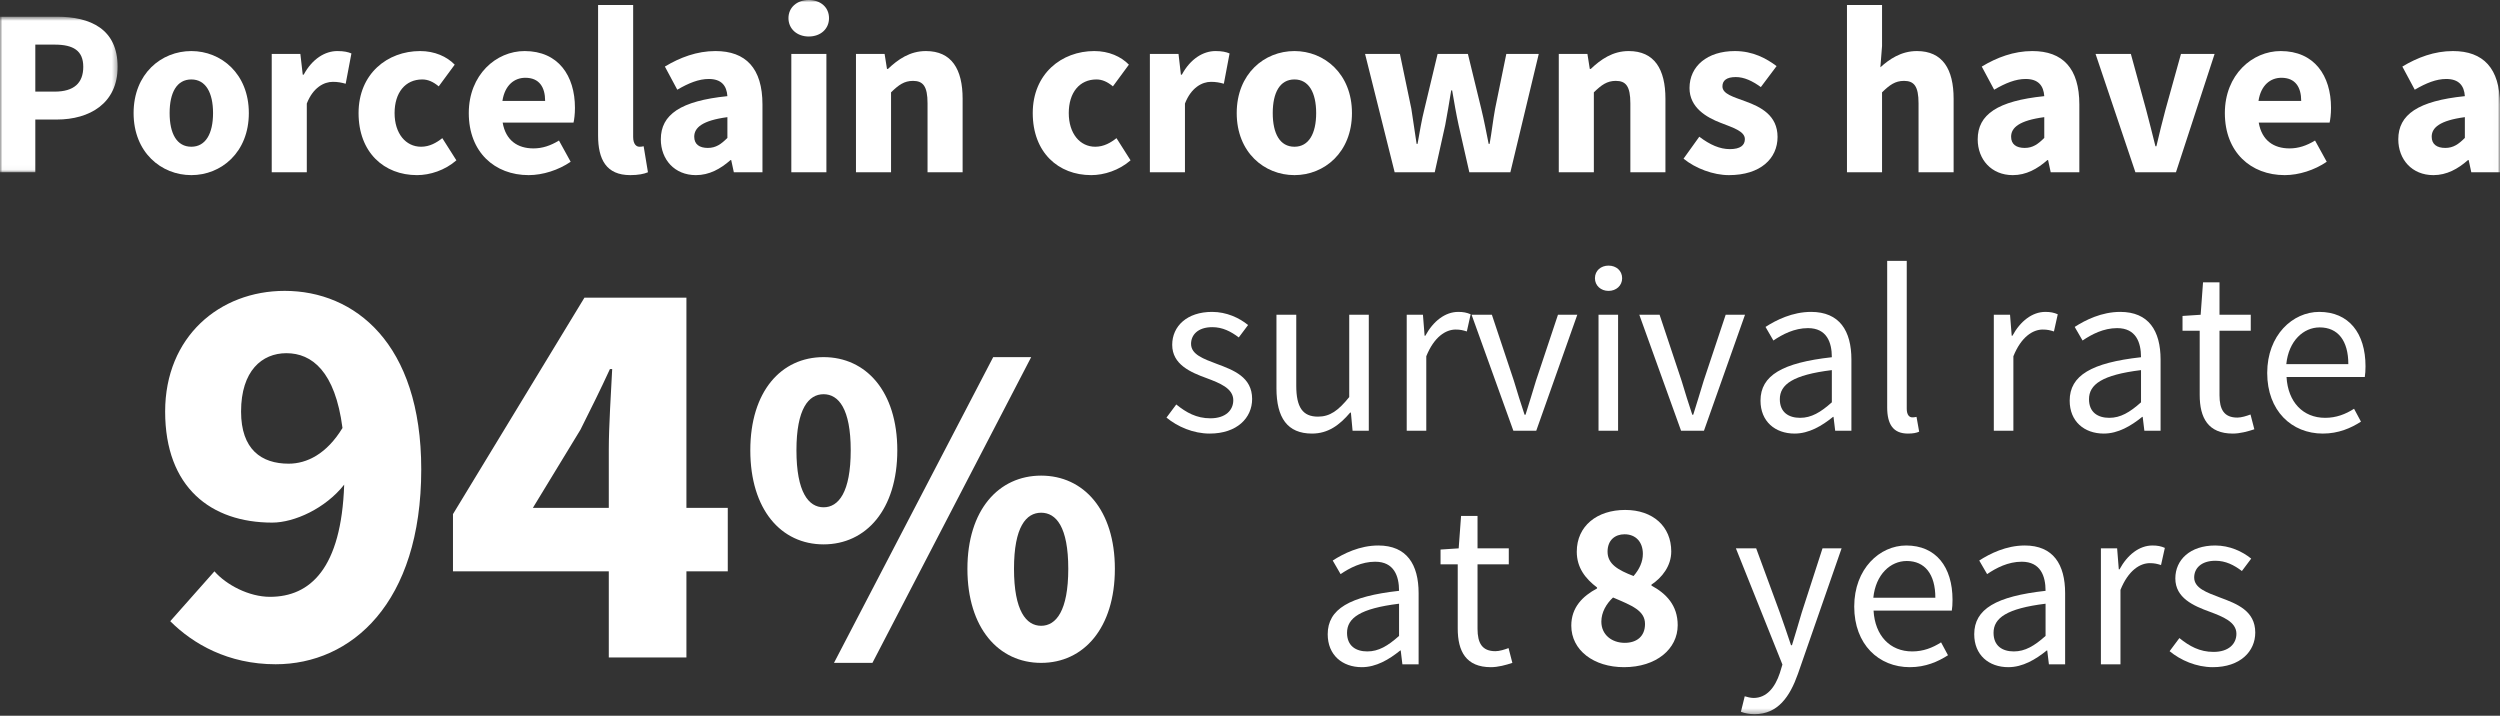 <?xml version="1.0" encoding="UTF-8"?>
<svg width="503px" height="144px" viewBox="0 0 503 144" version="1.1" xmlns="http://www.w3.org/2000/svg" xmlns:xlink="http://www.w3.org/1999/xlink">
    <rect x="0" y="0" width="503" height="144" fill="#333333" stroke="none"/>
    <!-- Generator: Sketch 52.6 (67491) - http://www.bohemiancoding.com/sketch -->
    <title>Group 56</title>
    <desc>Created with Sketch.</desc>
    <defs>
        <polygon id="path-1" points="0 0.669 23.666 0.669 23.666 31.968 0 31.968"></polygon>
        <polygon id="path-3" points="0 143.692 502.986 143.692 502.986 0 0 0"></polygon>
    </defs>
    <g id="Page-1" stroke="none" stroke-width="1" fill="none" fill-rule="evenodd">
        <g id="Group-56">
            <path d="M68.909,86.11 C67.427,74.71 62.753,71.062 57.623,71.062 C52.721,71.062 48.503,74.596 48.503,82.804 C48.503,90.442 52.607,93.292 58.079,93.292 C61.727,93.292 65.717,91.354 68.909,86.11 Z M43.145,114.952 C45.539,117.688 50.099,120.082 54.317,120.082 C62.411,120.082 68.681,114.381 69.251,97.51 C65.489,102.298 59.219,105.148 54.773,105.148 C42.461,105.148 33.227,98.08 33.227,82.804 C33.227,67.756 44.171,58.523 57.281,58.523 C71.303,58.523 84.755,69.01 84.755,94.432 C84.755,121.449 70.619,133.648 55.457,133.648 C45.881,133.648 38.813,129.544 34.253,124.984 L43.145,114.952 Z" id="Fill-1" fill="#FFFFFF"></path>
            <path d="M122.489,102.184 L122.489,90.442 C122.489,85.768 122.945,78.814 123.173,74.254 L122.717,74.254 C120.893,78.245 118.841,82.349 116.789,86.453 L107.213,102.184 L122.489,102.184 Z M146.428,114.952 L138.107,114.952 L138.107,132.28 L122.489,132.28 L122.489,114.952 L91.139,114.952 L91.139,103.438 L117.587,59.891 L138.107,59.891 L138.107,102.184 L146.428,102.184 L146.428,114.952 Z" id="Fill-3" fill="#FFFFFF"></path>
            <path d="M214.937,114.442 C214.937,105.98 212.48,103.159 209.477,103.159 C206.474,103.159 204.017,105.98 204.017,114.442 C204.017,122.906 206.474,125.909 209.477,125.909 C212.48,125.909 214.937,122.906 214.937,114.442 Z M194.644,114.442 C194.644,102.612 200.923,95.695 209.477,95.695 C218.031,95.695 224.311,102.612 224.311,114.442 C224.311,126.365 218.031,133.371 209.477,133.371 C200.923,133.371 194.644,126.365 194.644,114.442 Z M167.797,133.371 L199.831,71.853 L207.475,71.853 L175.533,133.371 L167.797,133.371 Z M171.165,90.6 C171.165,82.228 168.708,79.316 165.704,79.316 C162.701,79.316 160.244,82.228 160.244,90.6 C160.244,99.064 162.701,102.067 165.704,102.067 C168.708,102.067 171.165,99.064 171.165,90.6 Z M150.962,90.6 C150.962,78.769 157.15,71.853 165.704,71.853 C174.259,71.853 180.538,78.769 180.538,90.6 C180.538,102.522 174.259,109.528 165.704,109.528 C157.15,109.528 150.962,102.522 150.962,90.6 Z" id="Fill-5" fill="#FFFFFF"></path>
            <g id="Group-9" transform="translate(0, 2.692)">
                <mask id="mask-2" fill="white">
                    <use xlink:href="#path-1"></use>
                </mask>
                <g id="Clip-8"></g>
                <path d="M10.993,15.742 C14.882,15.742 16.754,14.014 16.754,10.75 C16.754,7.486 14.738,6.285 10.993,6.285 L7.105,6.285 L7.105,15.742 L10.993,15.742 Z M-0,0.669 L11.425,0.669 C18.242,0.669 23.666,3.165 23.666,10.75 C23.666,18.095 18.05,21.359 11.425,21.359 L7.105,21.359 L7.105,31.968 L-0,31.968 L-0,0.669 Z" id="Fill-7" fill="#FFFFFF" mask="url(#mask-2)"></path>
            </g>
            <path d="M38.497,29.523 C41.377,29.523 42.865,26.882 42.865,22.754 C42.865,18.626 41.377,15.985 38.497,15.985 C35.569,15.985 34.128,18.626 34.128,22.754 C34.128,26.882 35.569,29.523 38.497,29.523 M38.497,10.273 C44.497,10.273 50.066,14.834 50.066,22.754 C50.066,30.675 44.497,35.235 38.497,35.235 C32.449,35.235 26.88,30.675 26.88,22.754 C26.88,14.834 32.449,10.273 38.497,10.273" id="Fill-10" fill="#FFFFFF"></path>
            <path d="M54.671,10.849 L60.432,10.849 L60.912,15.025 L61.104,15.025 C62.832,11.809 65.424,10.273 67.872,10.273 C69.216,10.273 70.032,10.465 70.705,10.753 L69.552,16.849 C68.689,16.609 67.968,16.466 66.96,16.466 C65.184,16.466 62.976,17.618 61.728,20.834 L61.728,34.659 L54.671,34.659 L54.671,10.849 Z" id="Fill-12" fill="#FFFFFF"></path>
            <path d="M84.528,10.273 C87.456,10.273 89.904,11.377 91.488,13.009 L88.272,17.378 C87.12,16.418 86.064,15.985 84.96,15.985 C81.552,15.985 79.391,18.626 79.391,22.754 C79.391,26.882 81.648,29.523 84.72,29.523 C86.448,29.523 87.84,28.707 88.992,27.794 L91.824,32.259 C89.52,34.275 86.496,35.235 83.904,35.235 C77.279,35.235 72.143,30.675 72.143,22.754 C72.143,14.834 77.951,10.273 84.528,10.273" id="Fill-14" fill="#FFFFFF"></path>
            <path d="M109.68,20.306 C109.68,17.57 108.528,15.649 105.696,15.649 C103.488,15.649 101.567,17.138 101.087,20.306 L109.68,20.306 Z M105.552,10.273 C112.32,10.273 115.68,15.217 115.68,21.698 C115.68,22.946 115.536,24.098 115.392,24.674 L101.136,24.674 C101.76,28.274 104.159,29.859 107.328,29.859 C109.104,29.859 110.736,29.33 112.464,28.274 L114.817,32.547 C112.368,34.227 109.2,35.235 106.368,35.235 C99.551,35.235 94.319,30.627 94.319,22.754 C94.319,15.025 99.839,10.273 105.552,10.273 Z" id="Fill-16" fill="#FFFFFF"></path>
            <path d="M120.334,1.008 L127.391,1.008 L127.391,27.554 C127.391,29.042 128.063,29.523 128.639,29.523 C128.927,29.523 129.119,29.523 129.503,29.426 L130.367,34.659 C129.599,34.995 128.399,35.235 126.814,35.235 C121.966,35.235 120.334,32.067 120.334,27.266 L120.334,1.008 Z" id="Fill-18" fill="#FFFFFF"></path>
            <path d="M142.415,29.763 C144.047,29.763 145.103,28.995 146.352,27.747 L146.352,23.571 C141.311,24.242 139.679,25.683 139.679,27.507 C139.679,29.043 140.735,29.763 142.415,29.763 M146.352,19.346 C146.207,17.234 145.151,15.89 142.607,15.89 C140.591,15.89 138.575,16.706 136.27,18.05 L133.774,13.394 C136.799,11.57 140.207,10.273 143.951,10.273 C150.048,10.273 153.408,13.73 153.408,21.026 L153.408,34.659 L147.647,34.659 L147.12,32.211 L146.976,32.211 C144.959,33.988 142.703,35.236 140.015,35.236 C135.695,35.236 132.958,32.067 132.958,28.035 C132.958,23.042 136.943,20.306 146.352,19.346" id="Fill-20" fill="#FFFFFF"></path>
            <mask id="mask-4" fill="white">
                <use xlink:href="#path-3"></use>
            </mask>
            <g id="Clip-23"></g>
            <path d="M159.214,34.659 L166.271,34.659 L166.271,10.849 L159.214,10.849 L159.214,34.659 Z M158.638,3.649 C158.638,1.488 160.366,0 162.718,0 C165.119,0 166.799,1.488 166.799,3.649 C166.799,5.809 165.119,7.345 162.718,7.345 C160.366,7.345 158.638,5.809 158.638,3.649 Z" id="Fill-22" fill="#FFFFFF" mask="url(#mask-4)"></path>
            <path d="M172.221,10.849 L177.982,10.849 L178.462,13.873 L178.654,13.873 C180.67,11.953 183.07,10.273 186.286,10.273 C191.471,10.273 193.679,13.921 193.679,19.874 L193.679,34.659 L186.622,34.659 L186.622,20.786 C186.622,17.329 185.71,16.273 183.694,16.273 C181.918,16.273 180.814,17.09 179.278,18.578 L179.278,34.659 L172.221,34.659 L172.221,10.849 Z" id="Fill-24" fill="#FFFFFF" mask="url(#mask-4)"></path>
            <path d="M220.173,10.273 C223.101,10.273 225.549,11.377 227.133,13.009 L223.917,17.378 C222.765,16.418 221.709,15.985 220.605,15.985 C217.197,15.985 215.036,18.626 215.036,22.754 C215.036,26.882 217.293,29.523 220.365,29.523 C222.093,29.523 223.485,28.707 224.637,27.794 L227.469,32.259 C225.165,34.275 222.141,35.235 219.549,35.235 C212.924,35.235 207.788,30.675 207.788,22.754 C207.788,14.834 213.596,10.273 220.173,10.273" id="Fill-25" fill="#FFFFFF" mask="url(#mask-4)"></path>
            <path d="M231.356,10.849 L237.117,10.849 L237.597,15.025 L237.789,15.025 C239.517,11.809 242.109,10.273 244.557,10.273 C245.901,10.273 246.717,10.465 247.39,10.753 L246.237,16.849 C245.374,16.609 244.653,16.466 243.645,16.466 C241.869,16.466 239.661,17.618 238.413,20.834 L238.413,34.659 L231.356,34.659 L231.356,10.849 Z" id="Fill-26" fill="#FFFFFF" mask="url(#mask-4)"></path>
            <path d="M260.445,29.523 C263.325,29.523 264.813,26.882 264.813,22.754 C264.813,18.626 263.325,15.985 260.445,15.985 C257.517,15.985 256.076,18.626 256.076,22.754 C256.076,26.882 257.517,29.523 260.445,29.523 M260.445,10.273 C266.445,10.273 272.014,14.834 272.014,22.754 C272.014,30.675 266.445,35.235 260.445,35.235 C254.397,35.235 248.828,30.675 248.828,22.754 C248.828,14.834 254.397,10.273 260.445,10.273" id="Fill-27" fill="#FFFFFF" mask="url(#mask-4)"></path>
            <path d="M274.651,10.849 L281.66,10.849 L283.964,21.89 C284.348,24.242 284.636,26.546 285.02,28.947 L285.212,28.947 C285.644,26.546 286.028,24.146 286.604,21.89 L289.245,10.849 L295.341,10.849 L298.029,21.89 C298.605,24.242 299.037,26.546 299.517,28.947 L299.71,28.947 C300.141,26.546 300.381,24.242 300.814,21.89 L303.07,10.849 L309.598,10.849 L303.886,34.659 L295.629,34.659 L293.469,25.154 C292.989,22.946 292.605,20.738 292.173,18.194 L291.981,18.194 C291.548,20.738 291.213,22.946 290.781,25.154 L288.669,34.659 L280.604,34.659 L274.651,10.849 Z" id="Fill-28" fill="#FFFFFF" mask="url(#mask-4)"></path>
            <path d="M313.627,10.849 L319.388,10.849 L319.868,13.873 L320.06,13.873 C322.076,11.953 324.476,10.273 327.692,10.273 C332.877,10.273 335.085,13.921 335.085,19.874 L335.085,34.659 L328.028,34.659 L328.028,20.786 C328.028,17.329 327.116,16.273 325.1,16.273 C323.324,16.273 322.22,17.09 320.684,18.578 L320.684,34.659 L313.627,34.659 L313.627,10.849 Z" id="Fill-29" fill="#FFFFFF" mask="url(#mask-4)"></path>
            <path d="M341.898,27.506 C344.058,29.139 346.026,30.003 348.043,30.003 C350.155,30.003 351.067,29.235 351.067,27.986 C351.067,26.402 348.667,25.683 346.218,24.723 C343.338,23.619 339.93,21.651 339.93,17.715 C339.93,13.297 343.53,10.274 349.051,10.274 C352.699,10.274 355.387,11.761 357.451,13.297 L354.283,17.521 C352.555,16.273 350.923,15.505 349.243,15.505 C347.419,15.505 346.554,16.177 346.554,17.378 C346.554,18.915 348.763,19.489 351.211,20.402 C354.235,21.506 357.644,23.186 357.644,27.555 C357.644,31.875 354.235,35.236 347.851,35.236 C344.731,35.236 341.13,33.892 338.73,31.924 L341.898,27.506 Z" id="Fill-30" fill="#FFFFFF" mask="url(#mask-4)"></path>
            <path d="M371.61,1.008 L378.667,1.008 L378.667,9.265 L378.331,13.537 C380.107,11.953 382.459,10.273 385.675,10.273 C390.86,10.273 393.068,13.921 393.068,19.874 L393.068,34.659 L386.011,34.659 L386.011,20.786 C386.011,17.329 385.099,16.273 383.083,16.273 C381.307,16.273 380.203,17.09 378.667,18.577 L378.667,34.659 L371.61,34.659 L371.61,1.008 Z" id="Fill-31" fill="#FFFFFF" mask="url(#mask-4)"></path>
            <path d="M407.371,29.763 C409.003,29.763 410.059,28.995 411.308,27.747 L411.308,23.571 C406.267,24.242 404.635,25.683 404.635,27.507 C404.635,29.043 405.691,29.763 407.371,29.763 M411.308,19.346 C411.163,17.234 410.107,15.89 407.563,15.89 C405.547,15.89 403.531,16.706 401.226,18.05 L398.73,13.394 C401.755,11.57 405.163,10.273 408.907,10.273 C415.004,10.273 418.364,13.73 418.364,21.026 L418.364,34.659 L412.603,34.659 L412.076,32.211 L411.932,32.211 C409.915,33.988 407.659,35.236 404.971,35.236 C400.651,35.236 397.914,32.067 397.914,28.035 C397.914,23.042 401.899,20.306 411.308,19.346" id="Fill-32" fill="#FFFFFF" mask="url(#mask-4)"></path>
            <path d="M421.625,10.849 L428.729,10.849 L431.803,22.082 C432.426,24.434 433.05,26.931 433.675,29.427 L433.866,29.427 C434.442,26.931 435.067,24.434 435.69,22.082 L438.812,10.849 L445.579,10.849 L437.803,34.659 L429.642,34.659 L421.625,10.849 Z" id="Fill-33" fill="#FFFFFF" mask="url(#mask-4)"></path>
            <path d="M463.002,20.306 C463.002,17.57 461.85,15.649 459.018,15.649 C456.81,15.649 454.889,17.138 454.409,20.306 L463.002,20.306 Z M458.874,10.273 C465.642,10.273 469.002,15.217 469.002,21.698 C469.002,22.946 468.858,24.098 468.714,24.674 L454.458,24.674 C455.082,28.274 457.481,29.859 460.65,29.859 C462.426,29.859 464.058,29.33 465.786,28.274 L468.139,32.547 C465.69,34.227 462.522,35.235 459.69,35.235 C452.873,35.235 447.641,30.627 447.641,22.754 C447.641,15.025 453.161,10.273 458.874,10.273 Z" id="Fill-34" fill="#FFFFFF" mask="url(#mask-4)"></path>
            <path d="M491.993,29.763 C493.625,29.763 494.681,28.995 495.93,27.747 L495.93,23.571 C490.889,24.242 489.257,25.683 489.257,27.507 C489.257,29.043 490.313,29.763 491.993,29.763 M495.93,19.346 C495.785,17.234 494.729,15.89 492.185,15.89 C490.169,15.89 488.153,16.706 485.848,18.05 L483.352,13.394 C486.377,11.57 489.785,10.273 493.529,10.273 C499.626,10.273 502.986,13.73 502.986,21.026 L502.986,34.659 L497.225,34.659 L496.698,32.211 L496.554,32.211 C494.537,33.988 492.281,35.236 489.593,35.236 C485.272,35.236 482.536,32.067 482.536,28.035 C482.536,23.042 486.521,20.306 495.93,19.346" id="Fill-35" fill="#FFFFFF" mask="url(#mask-4)"></path>
            <path d="M236.664,81.379 C238.68,83.011 240.744,84.163 243.528,84.163 C246.601,84.163 248.137,82.531 248.137,80.515 C248.137,78.114 245.352,77.059 242.809,76.098 C239.496,74.898 235.848,73.314 235.848,69.378 C235.848,65.633 238.824,62.753 243.864,62.753 C246.793,62.753 249.337,63.953 251.113,65.394 L249.241,67.89 C247.657,66.69 245.977,65.825 243.913,65.825 C240.984,65.825 239.64,67.41 239.64,69.186 C239.64,71.346 242.185,72.21 244.825,73.218 C248.185,74.466 251.929,75.858 251.929,80.275 C251.929,84.067 248.905,87.235 243.384,87.235 C240.072,87.235 236.904,85.843 234.696,84.019 L236.664,81.379 Z" id="Fill-36" fill="#FFFFFF" mask="url(#mask-4)"></path>
            <path d="M256.823,63.329 L260.807,63.329 L260.807,77.586 C260.807,81.954 262.104,83.827 265.176,83.827 C267.576,83.827 269.256,82.627 271.465,79.891 L271.465,63.329 L275.401,63.329 L275.401,86.659 L272.136,86.659 L271.801,83.011 L271.656,83.011 C269.496,85.555 267.192,87.235 263.976,87.235 C259.031,87.235 256.823,84.067 256.823,78.114 L256.823,63.329 Z" id="Fill-37" fill="#FFFFFF" mask="url(#mask-4)"></path>
            <path d="M283.031,63.329 L286.295,63.329 L286.631,67.554 L286.775,67.554 C288.359,64.625 290.76,62.753 293.4,62.753 C294.408,62.753 295.128,62.897 295.896,63.233 L295.128,66.689 C294.36,66.449 293.832,66.306 292.872,66.306 C290.904,66.306 288.552,67.746 286.967,71.682 L286.967,86.659 L283.031,86.659 L283.031,63.329 Z" id="Fill-38" fill="#FFFFFF" mask="url(#mask-4)"></path>
            <path d="M296.086,63.329 L300.166,63.329 L304.583,76.578 C305.254,78.882 306.023,81.235 306.743,83.443 L306.935,83.443 C307.607,81.235 308.375,78.882 309.047,76.578 L313.463,63.329 L317.352,63.329 L309.095,86.659 L304.486,86.659 L296.086,63.329 Z" id="Fill-39" fill="#FFFFFF" mask="url(#mask-4)"></path>
            <path d="M321.622,86.659 L325.558,86.659 L325.558,63.329 L321.622,63.329 L321.622,86.659 Z M320.902,55.984 C320.902,54.448 322.102,53.441 323.638,53.441 C325.174,53.441 326.375,54.448 326.375,55.984 C326.375,57.473 325.174,58.529 323.638,58.529 C322.102,58.529 320.902,57.473 320.902,55.984 Z" id="Fill-40" fill="#FFFFFF" mask="url(#mask-4)"></path>
            <path d="M329.829,63.329 L333.909,63.329 L338.326,76.578 C338.997,78.882 339.766,81.235 340.486,83.443 L340.678,83.443 C341.35,81.235 342.118,78.882 342.79,76.578 L347.206,63.329 L351.095,63.329 L342.838,86.659 L338.229,86.659 L329.829,63.329 Z" id="Fill-41" fill="#FFFFFF" mask="url(#mask-4)"></path>
            <path d="M362.182,84.067 C364.438,84.067 366.31,82.963 368.567,80.947 L368.567,74.466 C360.742,75.426 358.101,77.346 358.101,80.323 C358.101,82.963 359.878,84.067 362.182,84.067 M368.567,71.874 C368.567,68.898 367.558,66.018 363.766,66.018 C361.03,66.018 358.63,67.266 356.806,68.514 L355.222,65.777 C357.382,64.385 360.646,62.753 364.39,62.753 C370.103,62.753 372.503,66.546 372.503,72.354 L372.503,86.659 L369.239,86.659 L368.903,83.875 L368.807,83.875 C366.55,85.699 363.958,87.235 361.078,87.235 C357.141,87.235 354.213,84.787 354.213,80.611 C354.213,75.523 358.63,72.978 368.567,71.874" id="Fill-42" fill="#FFFFFF" mask="url(#mask-4)"></path>
            <path d="M379.701,52.481 L383.637,52.481 L383.637,82.243 C383.637,83.491 384.165,83.971 384.741,83.971 C384.981,83.971 385.173,83.971 385.605,83.876 L386.134,86.852 C385.605,87.092 384.933,87.236 383.877,87.236 C380.901,87.236 379.701,85.364 379.701,81.955 L379.701,52.481 Z" id="Fill-43" fill="#FFFFFF" mask="url(#mask-4)"></path>
            <path d="M401.156,63.329 L404.42,63.329 L404.756,67.554 L404.9,67.554 C406.484,64.625 408.885,62.753 411.525,62.753 C412.533,62.753 413.253,62.897 414.021,63.233 L413.253,66.689 C412.485,66.449 411.957,66.306 410.997,66.306 C409.029,66.306 406.677,67.746 405.092,71.682 L405.092,86.659 L401.156,86.659 L401.156,63.329 Z" id="Fill-44" fill="#FFFFFF" mask="url(#mask-4)"></path>
            <path d="M424.388,84.067 C426.644,84.067 428.516,82.963 430.773,80.947 L430.773,74.466 C422.948,75.426 420.307,77.346 420.307,80.323 C420.307,82.963 422.084,84.067 424.388,84.067 M430.773,71.874 C430.773,68.898 429.764,66.018 425.972,66.018 C423.236,66.018 420.836,67.266 419.012,68.514 L417.428,65.777 C419.588,64.385 422.852,62.753 426.596,62.753 C432.309,62.753 434.709,66.546 434.709,72.354 L434.709,86.659 L431.445,86.659 L431.109,83.875 L431.013,83.875 C428.756,85.699 426.164,87.235 423.284,87.235 C419.347,87.235 416.419,84.787 416.419,80.611 C416.419,75.523 420.836,72.978 430.773,71.874" id="Fill-45" fill="#FFFFFF" mask="url(#mask-4)"></path>
            <path d="M442.579,66.546 L439.123,66.546 L439.123,63.569 L442.771,63.33 L443.251,56.8 L446.563,56.8 L446.563,63.33 L452.852,63.33 L452.852,66.546 L446.563,66.546 L446.563,79.507 C446.563,82.386 447.475,84.019 450.163,84.019 C450.98,84.019 452.036,83.683 452.804,83.395 L453.572,86.371 C452.276,86.803 450.692,87.236 449.251,87.236 C444.259,87.236 442.579,84.067 442.579,79.459 L442.579,66.546 Z" id="Fill-46" fill="#FFFFFF" mask="url(#mask-4)"></path>
            <path d="M472.484,73.266 C472.484,68.514 470.372,65.873 466.723,65.873 C463.459,65.873 460.483,68.561 460.003,73.266 L472.484,73.266 Z M466.628,62.753 C472.58,62.753 475.94,67.025 475.94,73.698 C475.94,74.514 475.892,75.282 475.796,75.858 L460.051,75.858 C460.339,80.898 463.363,84.067 467.827,84.067 C470.036,84.067 471.908,83.347 473.636,82.243 L475.028,84.835 C473.012,86.131 470.516,87.235 467.347,87.235 C461.107,87.235 456.162,82.675 456.162,75.042 C456.162,67.41 461.299,62.753 466.628,62.753 Z" id="Fill-47" fill="#FFFFFF" mask="url(#mask-4)"></path>
            <path d="M275.104,131.067 C277.361,131.067 279.233,129.963 281.49,127.947 L281.49,121.466 C273.664,122.426 271.024,124.346 271.024,127.323 C271.024,129.963 272.8,131.067 275.104,131.067 M281.49,118.874 C281.49,115.898 280.481,113.018 276.688,113.018 C273.952,113.018 271.553,114.266 269.728,115.514 L268.144,112.777 C270.305,111.385 273.568,109.753 277.312,109.753 C283.026,109.753 285.425,113.546 285.425,119.354 L285.425,133.659 L282.161,133.659 L281.825,130.875 L281.729,130.875 C279.473,132.699 276.88,134.235 274,134.235 C270.063,134.235 267.135,131.787 267.135,127.611 C267.135,122.523 271.553,119.978 281.49,118.874" id="Fill-48" fill="#FFFFFF" mask="url(#mask-4)"></path>
            <path d="M293.295,113.546 L289.838,113.546 L289.838,110.57 L293.487,110.329 L293.967,103.8 L297.279,103.8 L297.279,110.329 L303.568,110.329 L303.568,113.546 L297.279,113.546 L297.279,126.507 C297.279,129.387 298.191,131.019 300.879,131.019 C301.696,131.019 302.752,130.684 303.52,130.395 L304.288,133.371 C302.992,133.804 301.408,134.236 299.967,134.236 C294.975,134.236 293.295,131.066 293.295,126.459 L293.295,113.546 Z" id="Fill-49" fill="#FFFFFF" mask="url(#mask-4)"></path>
            <path d="M330.544,111.433 C330.544,109.081 329.152,107.497 326.848,107.497 C324.976,107.497 323.44,108.649 323.44,111.001 C323.44,113.497 325.551,114.698 328.672,115.897 C329.872,114.505 330.544,113.017 330.544,111.433 M326.896,129.339 C329.248,129.339 330.976,128.091 330.976,125.546 C330.976,122.858 328.384,121.85 324.544,120.218 C323.199,121.466 322.191,123.194 322.191,125.066 C322.191,127.755 324.352,129.339 326.896,129.339 M321.327,118.394 L321.327,118.202 C318.975,116.426 317.247,114.217 317.247,111.001 C317.247,105.817 321.327,102.6 326.992,102.6 C332.56,102.6 336.256,105.912 336.256,110.953 C336.256,113.881 334.384,116.234 332.272,117.626 L332.272,117.818 C335.2,119.402 337.552,121.754 337.552,125.787 C337.552,130.587 333.232,134.235 326.752,134.235 C320.655,134.235 316.143,130.827 316.143,125.882 C316.143,122.186 318.447,119.93 321.327,118.394" id="Fill-50" fill="#FFFFFF" mask="url(#mask-4)"></path>
            <path d="M352.815,140.428 C355.455,140.428 357.135,138.316 358.095,135.436 L358.624,133.707 L349.263,110.329 L353.343,110.329 L358.095,123.242 C358.815,125.259 359.631,127.659 360.352,129.819 L360.544,129.819 C361.216,127.707 361.888,125.307 362.512,123.242 L366.688,110.329 L370.528,110.329 L361.744,135.579 C360.111,140.188 357.711,143.692 353.007,143.692 C351.951,143.692 351.039,143.5 350.271,143.212 L351.039,140.092 C351.519,140.236 352.239,140.428 352.815,140.428" id="Fill-51" fill="#FFFFFF" mask="url(#mask-4)"></path>
            <path d="M389.392,120.266 C389.392,115.514 387.28,112.873 383.631,112.873 C380.367,112.873 377.391,115.561 376.911,120.266 L389.392,120.266 Z M383.535,109.753 C389.488,109.753 392.848,114.025 392.848,120.698 C392.848,121.514 392.8,122.282 392.704,122.858 L376.959,122.858 C377.247,127.898 380.271,131.067 384.735,131.067 C386.944,131.067 388.816,130.347 390.544,129.243 L391.936,131.835 C389.92,133.131 387.424,134.235 384.255,134.235 C378.015,134.235 373.07,129.675 373.07,122.042 C373.07,114.41 378.207,109.753 383.535,109.753 Z" id="Fill-52" fill="#FFFFFF" mask="url(#mask-4)"></path>
            <path d="M405.183,131.067 C407.439,131.067 409.311,129.963 411.568,127.947 L411.568,121.466 C403.743,122.426 401.102,124.346 401.102,127.323 C401.102,129.963 402.879,131.067 405.183,131.067 M411.568,118.874 C411.568,115.898 410.559,113.018 406.767,113.018 C404.031,113.018 401.631,114.266 399.807,115.514 L398.223,112.777 C400.383,111.385 403.647,109.753 407.391,109.753 C413.104,109.753 415.504,113.546 415.504,119.354 L415.504,133.659 L412.24,133.659 L411.904,130.875 L411.808,130.875 C409.551,132.699 406.959,134.235 404.079,134.235 C400.142,134.235 397.214,131.787 397.214,127.611 C397.214,122.523 401.631,119.978 411.568,118.874" id="Fill-53" fill="#FFFFFF" mask="url(#mask-4)"></path>
            <path d="M422.702,110.329 L425.966,110.329 L426.302,114.554 L426.446,114.554 C428.03,111.625 430.431,109.753 433.071,109.753 C434.079,109.753 434.799,109.897 435.567,110.233 L434.799,113.689 C434.031,113.449 433.503,113.306 432.543,113.306 C430.575,113.306 428.223,114.746 426.638,118.682 L426.638,133.659 L422.702,133.659 L422.702,110.329 Z" id="Fill-54" fill="#FFFFFF" mask="url(#mask-4)"></path>
            <path d="M438.493,128.379 C440.509,130.011 442.573,131.163 445.357,131.163 C448.43,131.163 449.966,129.531 449.966,127.515 C449.966,125.114 447.181,124.059 444.638,123.098 C441.325,121.898 437.677,120.314 437.677,116.378 C437.677,112.633 440.653,109.753 445.693,109.753 C448.622,109.753 451.166,110.953 452.942,112.394 L451.07,114.89 C449.486,113.69 447.806,112.825 445.742,112.825 C442.813,112.825 441.469,114.41 441.469,116.186 C441.469,118.346 444.014,119.21 446.654,120.218 C450.014,121.466 453.758,122.858 453.758,127.275 C453.758,131.067 450.734,134.235 445.213,134.235 C441.901,134.235 438.733,132.843 436.525,131.019 L438.493,128.379 Z" id="Fill-55" fill="#FFFFFF" mask="url(#mask-4)"></path>
        </g>
    </g>
</svg>